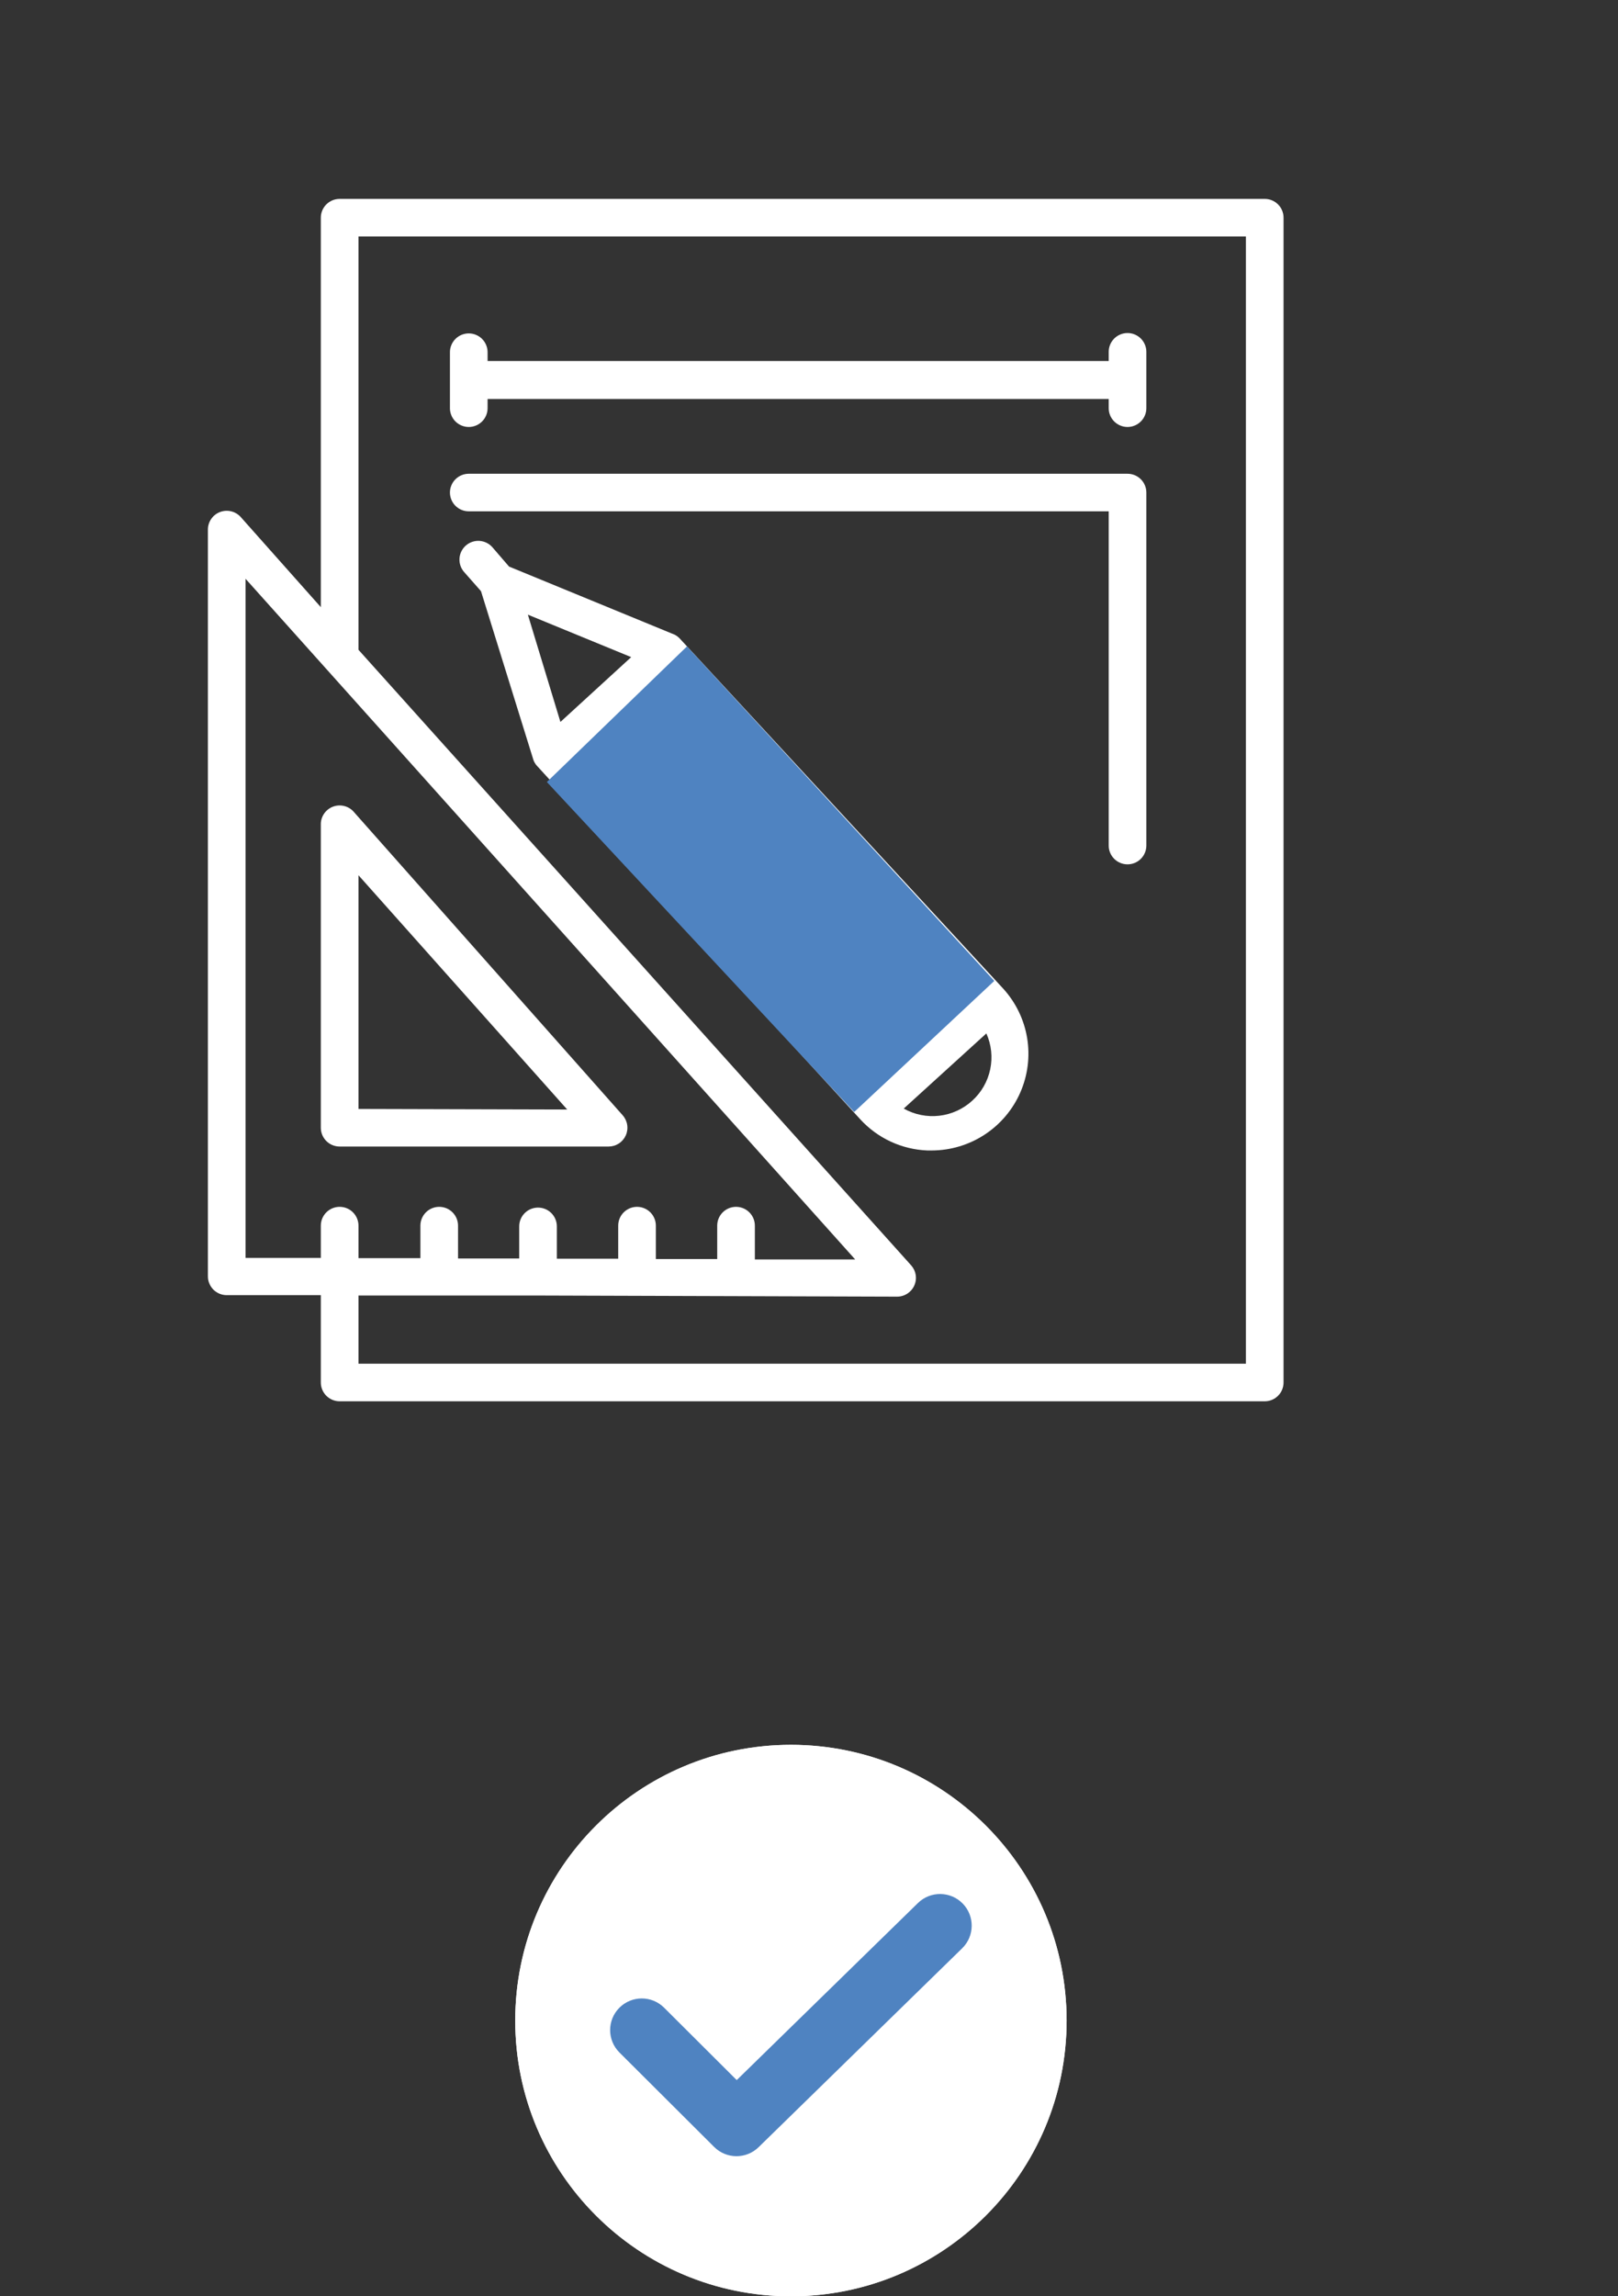 <?xml version="1.0" encoding="UTF-8"?>
<svg xmlns="http://www.w3.org/2000/svg" width="179" height="254" viewBox="0 0 179 254" fill="none">
  <rect x="0" y="0" width="179" height="254" fill="#333333" stroke="none"/>
  <path d="M139.918 22H37.576C37.023 22 36.494 22.219 36.103 22.609C35.713 22.998 35.493 23.527 35.493 24.078V67.158L26.644 57.203C26.363 56.886 25.992 56.661 25.58 56.56C25.168 56.459 24.734 56.486 24.338 56.637C23.941 56.789 23.601 57.057 23.362 57.407C23.123 57.758 22.996 58.172 23 58.596V141.18C23 141.732 23.22 142.26 23.61 142.65C24 143.04 24.53 143.259 25.082 143.259H35.493V152.922C35.493 153.473 35.713 154.002 36.103 154.391C36.494 154.781 37.023 155 37.576 155H139.918C140.47 155 141 154.781 141.39 154.391C141.781 154.002 142 153.473 142 152.922V24.078C142 23.527 141.781 22.998 141.39 22.609C141 22.219 140.47 22 139.918 22ZM27.165 64.02L94.608 139.31H83.51V135.57C83.51 135.018 83.291 134.49 82.9 134.1C82.51 133.71 81.98 133.491 81.428 133.491C80.876 133.491 80.346 133.71 79.955 134.1C79.565 134.49 79.346 135.018 79.346 135.57V139.269H72.557V135.57C72.557 135.018 72.338 134.49 71.948 134.1C71.557 133.71 71.027 133.491 70.475 133.491C69.923 133.491 69.393 133.71 69.003 134.1C68.612 134.49 68.393 135.018 68.393 135.57V139.227H61.605V135.653C61.605 135.102 61.385 134.573 60.995 134.183C60.604 133.793 60.075 133.575 59.523 133.575C58.97 133.575 58.441 133.793 58.05 134.183C57.66 134.573 57.44 135.102 57.44 135.653V139.206H50.673V135.57C50.673 135.018 50.454 134.49 50.063 134.1C49.673 133.71 49.143 133.491 48.591 133.491C48.039 133.491 47.509 133.71 47.118 134.1C46.728 134.49 46.509 135.018 46.509 135.57V139.165H39.658V135.57C39.658 135.018 39.439 134.49 39.048 134.1C38.658 133.71 38.128 133.491 37.576 133.491C37.023 133.491 36.494 133.71 36.103 134.1C35.713 134.49 35.493 135.018 35.493 135.57V139.144H27.165V64.02ZM137.836 150.844H39.658V143.3H59.418H59.543L99.231 143.425C99.635 143.428 100.031 143.314 100.371 143.096C100.711 142.878 100.981 142.566 101.146 142.198C101.312 141.83 101.367 141.422 101.304 141.024C101.241 140.625 101.063 140.254 100.793 139.954L39.658 71.875V26.156H137.836V150.844Z" fill="white"></path>
  <path d="M37.576 126.821H67.331C67.731 126.82 68.123 126.705 68.459 126.488C68.795 126.271 69.061 125.962 69.226 125.598C69.391 125.234 69.447 124.831 69.388 124.436C69.329 124.041 69.157 123.671 68.893 123.371L39.2 89.872C38.926 89.531 38.552 89.284 38.13 89.168C37.709 89.051 37.261 89.07 36.85 89.222C36.44 89.374 36.088 89.651 35.845 90.014C35.601 90.376 35.478 90.807 35.493 91.243V124.742C35.493 125.294 35.713 125.822 36.103 126.212C36.494 126.602 37.023 126.821 37.576 126.821ZM39.658 96.812L62.75 122.727L39.658 122.664V96.812Z" fill="white"></path>
  <path d="M124.738 52.403H51.86C51.308 52.403 50.778 52.622 50.388 53.012C49.997 53.401 49.778 53.93 49.778 54.481C49.778 55.032 49.997 55.561 50.388 55.95C50.778 56.34 51.308 56.559 51.86 56.559H122.656V93.529C122.656 94.08 122.876 94.609 123.266 94.999C123.657 95.388 124.186 95.607 124.738 95.607C125.291 95.607 125.82 95.388 126.211 94.999C126.601 94.609 126.821 94.08 126.821 93.529V54.481C126.821 53.93 126.601 53.401 126.211 53.012C125.82 52.622 125.291 52.403 124.738 52.403Z" fill="white"></path>
  <path d="M75.181 70.607C75.029 70.449 74.853 70.316 74.66 70.213L56.316 62.669L54.525 60.591C54.349 60.375 54.131 60.197 53.885 60.067C53.638 59.937 53.368 59.857 53.09 59.833C52.812 59.809 52.532 59.841 52.267 59.927C52.002 60.013 51.757 60.151 51.546 60.334C51.336 60.516 51.164 60.739 51.041 60.989C50.918 61.239 50.847 61.511 50.832 61.788C50.816 62.066 50.857 62.344 50.951 62.606C51.046 62.868 51.192 63.109 51.381 63.313L53.213 65.391L59.023 84.094C59.103 84.298 59.216 84.487 59.356 84.656L95.17 123.807C96.118 124.845 97.264 125.685 98.54 126.277C99.816 126.869 101.198 127.202 102.604 127.257H103.083C105.159 127.251 107.189 126.643 108.925 125.508C110.662 124.373 112.032 122.759 112.867 120.862C113.703 118.966 113.969 116.867 113.633 114.823C113.297 112.778 112.373 110.875 110.975 109.344L75.181 70.607ZM96.899 119.817L63.895 83.741L73.515 74.951L106.56 110.965L96.899 119.817ZM69.829 72.686L62 79.855L58.398 67.989L69.829 72.686ZM107.56 121.75C106.55 122.675 105.273 123.257 103.912 123.414C102.551 123.571 101.174 123.294 99.98 122.623L109.121 114.31C109.679 115.557 109.828 116.947 109.547 118.283C109.267 119.618 108.571 120.832 107.56 121.75Z" fill="white"></path>
  <path d="M51.86 47.228C52.412 47.228 52.942 47.01 53.332 46.62C53.723 46.23 53.942 45.702 53.942 45.15V44.132H122.656V45.15C122.656 45.702 122.876 46.23 123.266 46.62C123.657 47.01 124.186 47.228 124.738 47.228C125.291 47.228 125.82 47.01 126.211 46.62C126.601 46.23 126.821 45.702 126.821 45.15V38.916C126.821 38.365 126.601 37.836 126.211 37.447C125.82 37.057 125.291 36.838 124.738 36.838C124.186 36.838 123.657 37.057 123.266 37.447C122.876 37.836 122.656 38.365 122.656 38.916V39.934H53.942V38.958C53.942 38.406 53.723 37.878 53.332 37.488C52.942 37.098 52.412 36.879 51.86 36.879C51.308 36.879 50.778 37.098 50.388 37.488C49.997 37.878 49.778 38.406 49.778 38.958V45.192C49.789 45.736 50.013 46.254 50.402 46.635C50.792 47.015 51.315 47.229 51.86 47.228Z" fill="white"></path>
  <path d="M94.5 123L60.5 86.5L76 71.5L110 108.5L94.5 123Z" fill="#4F83C1"></path>
  <path d="M118 223.5C118 240.345 104.345 254 87.5 254C70.655 254 57 240.345 57 223.5C57 206.655 70.655 193 87.5 193C104.345 193 118 206.655 118 223.5Z" fill="white"></path>
  <path fill-rule="evenodd" clip-rule="evenodd" d="M106.504 210.554C107.854 211.937 107.828 214.153 106.446 215.504L83.925 237.504C82.555 238.842 80.364 238.831 79.008 237.479L68.529 227.032C67.16 225.667 67.157 223.451 68.521 222.082C69.886 220.713 72.102 220.71 73.471 222.075L81.504 230.083L101.554 210.496C102.937 209.146 105.153 209.172 106.504 210.554Z" fill="#4F83C1"></path>
  <path d="M118 223.5C118 240.345 104.345 254 87.5 254C70.655 254 57 240.345 57 223.5C57 206.655 70.655 193 87.5 193C104.345 193 118 206.655 118 223.5Z" fill="white"></path>
  <path fill-rule="evenodd" clip-rule="evenodd" d="M106.504 210.554C107.854 211.937 107.828 214.153 106.446 215.504L83.925 237.504C82.555 238.842 80.364 238.831 79.008 237.479L68.529 227.032C67.16 225.667 67.157 223.451 68.521 222.082C69.886 220.713 72.102 220.71 73.471 222.075L81.504 230.083L101.554 210.496C102.937 209.146 105.153 209.172 106.504 210.554Z" fill="#4F83C1"></path>
</svg>
